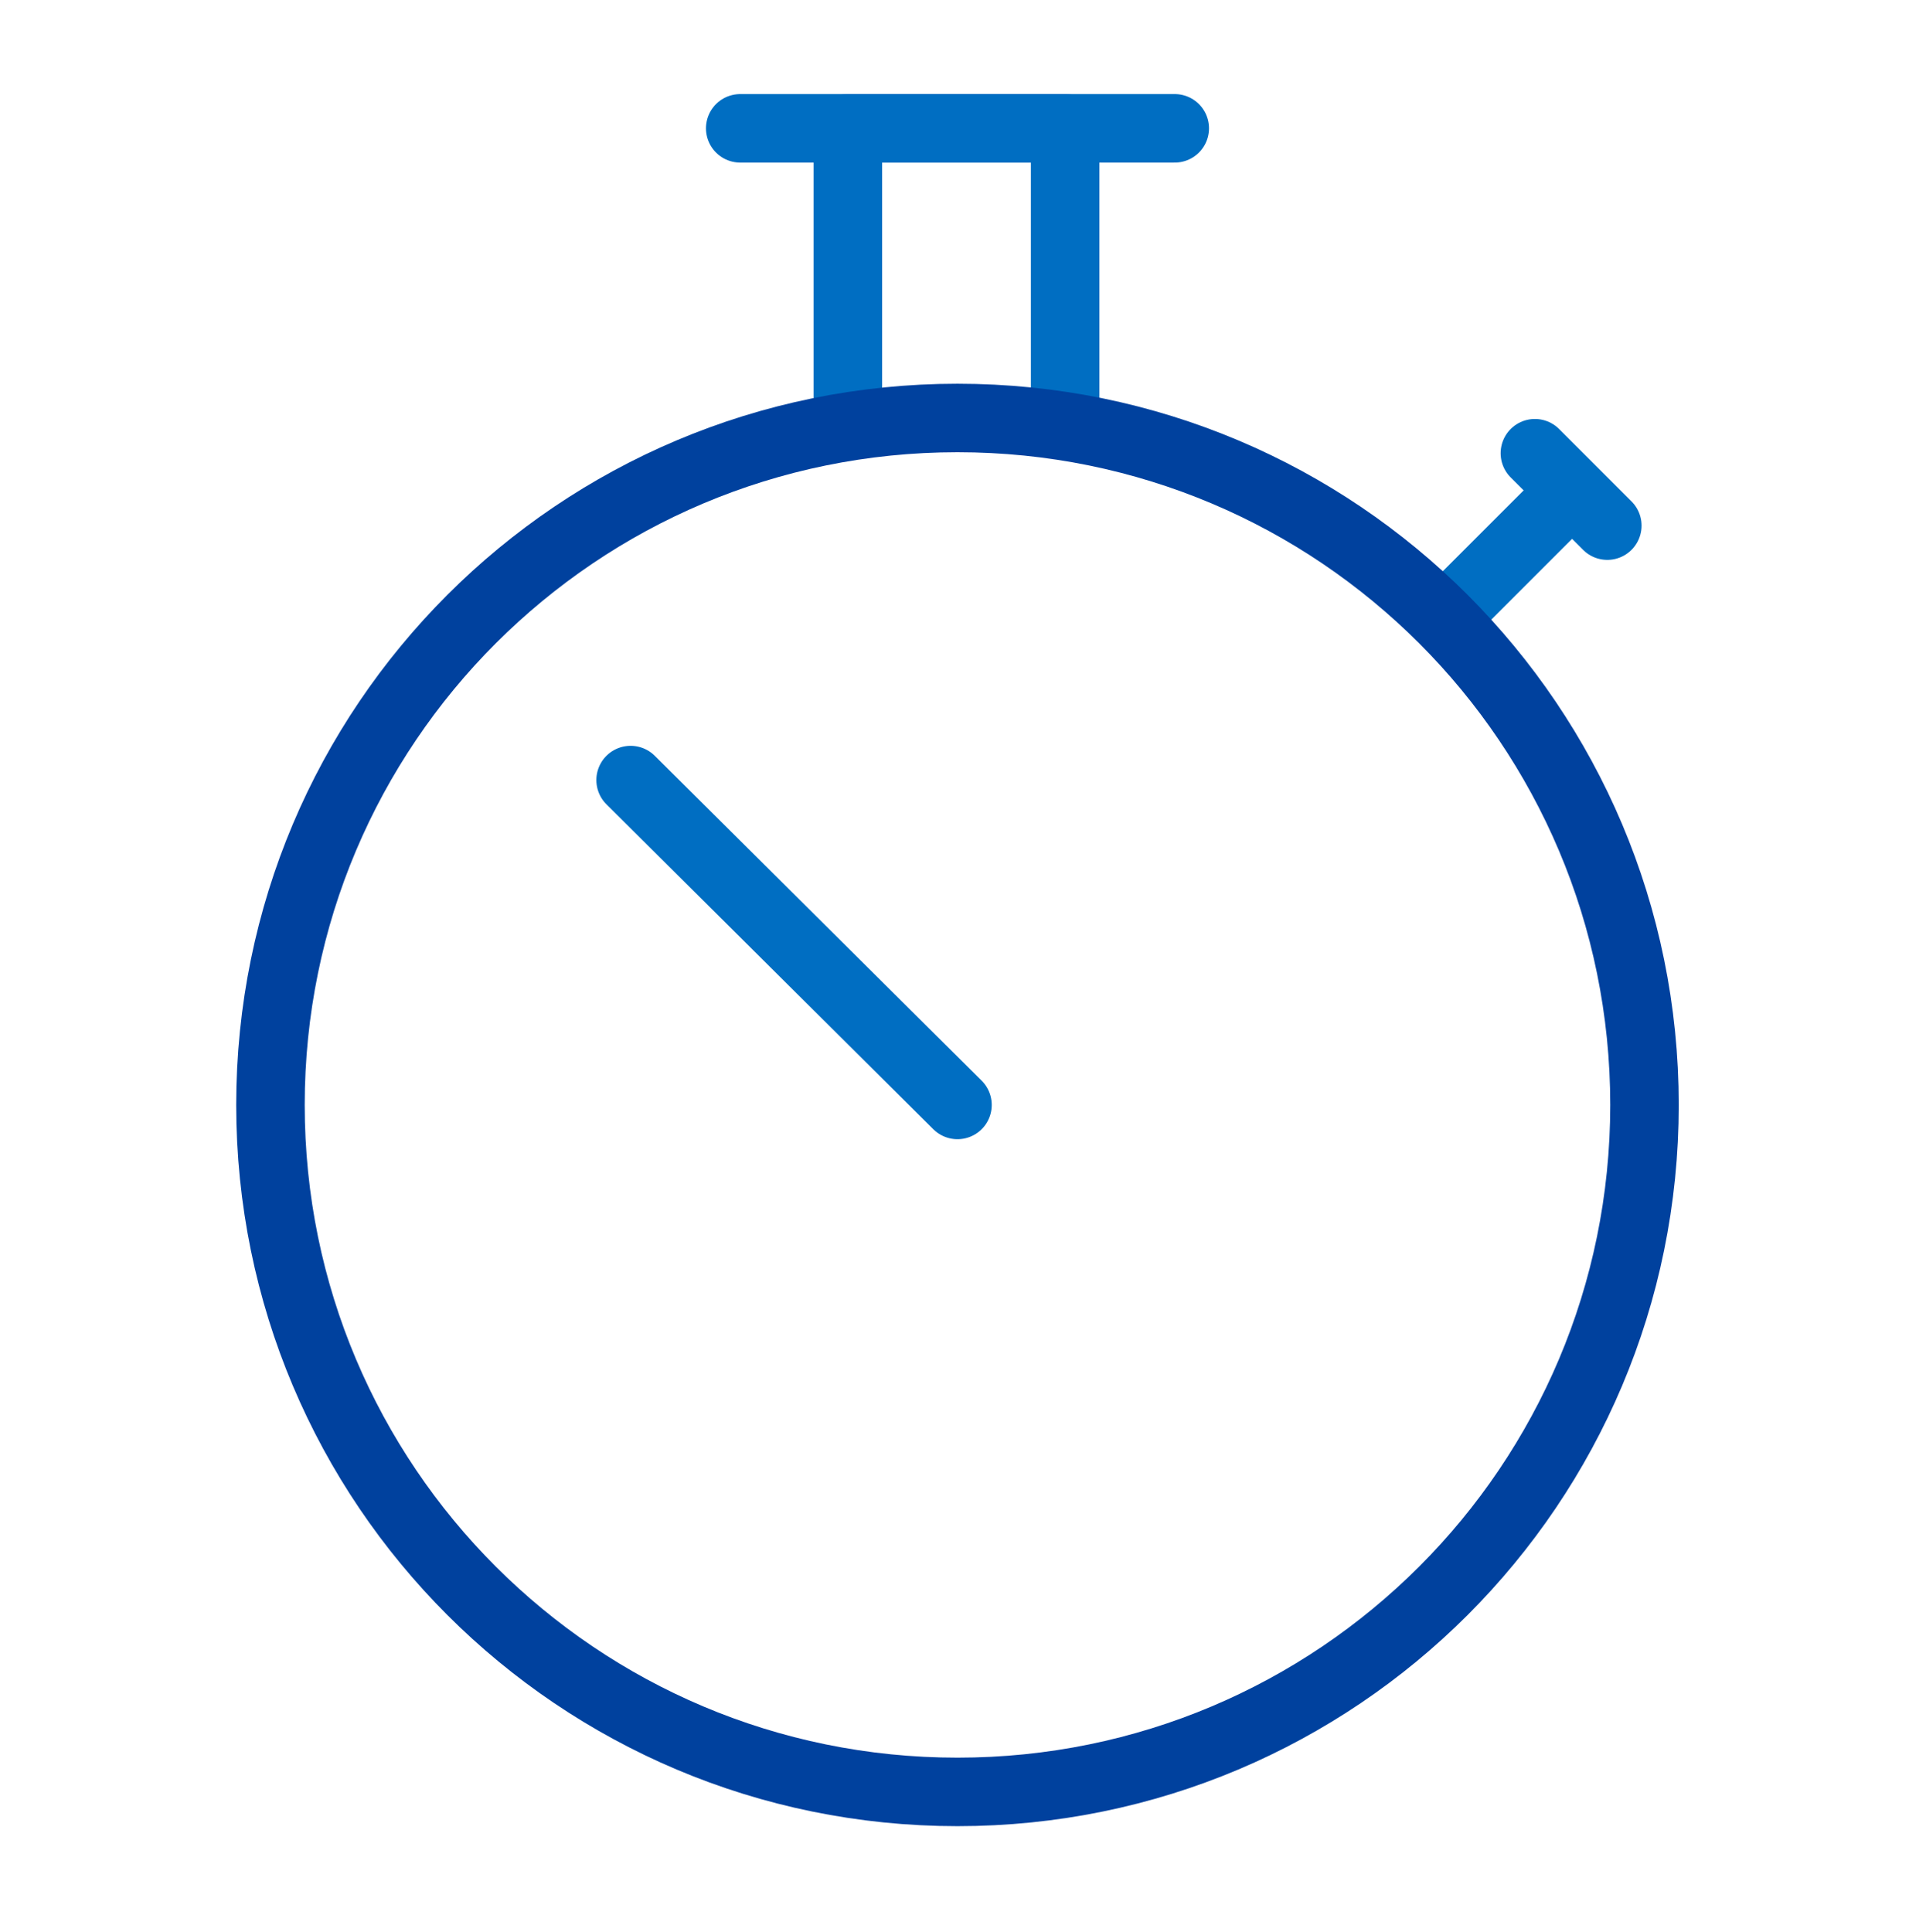 <svg version="1.1" xmlns="http://www.w3.org/2000/svg" xmlns:xlink="http://www.w3.org/1999/xlink" x="0px" y="0px" width="98.4px"
	 height="98.7px" viewBox="0 0 98.4 98.7" style="enable-background:new 0 0 98.4 98.7;" xml:space="preserve">
<style type="text/css">
	.st0{display:none;}
	.st1{display:inline;}
	.st2{fill:#006EC2;}
	.st3{fill:none;stroke:#006EC2;stroke-width:4.191;stroke-miterlimit:4.789;}
	.st4{fill:none;stroke:#00419E;stroke-width:4.191;stroke-miterlimit:4.789;}
	.st5{fill:none;stroke:#006EC2;stroke-width:3.5;stroke-linecap:round;stroke-linejoin:round;}
	.st6{fill:none;stroke:#006EC2;stroke-width:3.5;stroke-linejoin:round;}
	.st7{fill:none;stroke:#00419E;stroke-width:3.5;}
	.st8{fill:#00419E;}
	.st9{clip-path:url(#SVGID_00000016771434136770455050000002552279623728590485_);}
	.st10{display:inline;fill:#00419E;}
	.st11{clip-path:url(#SVGID_00000151525503167631010810000004847864597296619690_);}
</style>
<g id="Layer_3">
</g>
<g id="Layer_1" class="st0">
	<g id="Icon_Course_ExportasSVG" transform="translate(-382 -2295.972)" class="st1">
		<path id="Path_1139" class="st2" d="M455.8,2394.1c-0.7,0-1.9-2.4-2.2-3l-11.2-18.6l3.9-1.5l10.1,16.7l4.1-11
			c0.3-0.9,1.3-1.4,2.3-1.2l11.5,2l-11.4-19.5l2.5-4l14.8,25.1c0.4,0.6,0.4,1.3-0.1,1.8c-0.4,0.7-1.2,1.1-1.9,1.1l-14.3-2.5
			l-4.9,13.5c-0.3,0.9-1.3,1.5-2.2,1.4L455.8,2394.1z"/>
		<path id="Path_1140" class="st2" d="M406.2,2394.4l-0.6,0.1c-0.8-0.1-1.8-0.3-2.1-1l-5.1-13.9l-14.1,2.5c-0.8,0.1-1.6-0.2-2-0.8
			c-0.4-0.7-0.4-1.6,0-2.3l14.7-25.3l2.7,3.9l-11.4,19.6l11.9-1.9c1-0.2,1.5,0.4,1.9,1.3l4.1,11.1l10-16.8l3.9,1.4l-12.2,20.5
			C407.4,2393.4,406.9,2394.4,406.2,2394.4"/>
		<path id="Path_1141" class="st3" d="M414.8,2333.4l9.9,10.1l22.8-23.3"/>
		<path id="Path_1142" class="st4" d="M468.3,2335.2c0,20.5-16.6,37.1-37.1,37.1s-37.1-16.6-37.1-37.1c0-20.5,16.6-37.1,37.1-37.1
			C451.7,2298.1,468.3,2314.7,468.3,2335.2L468.3,2335.2z"/>
	</g>
</g>
<g id="Layer_2">
	<g id="Icon_Timer_ExportasSVG" transform="translate(-471.482 -2296.043)">
		<line id="Line_4044" class="st5" x1="509.3" y1="2302.6" x2="531.5" y2="2302.6"/>
		<line id="Line_4045" class="st6" x1="545.2" y1="2327.7" x2="551.8" y2="2321.1"/>
		<path id="Path_1136" class="st5" d="M514.8,2317.6v-15h11.1v15"/>
		<line id="Line_4046" class="st5" x1="549.9" y1="2319.2" x2="553.6" y2="2322.9"/>
		<line id="Line_4047" class="st5" x1="520.4" y1="2352.5" x2="503.7" y2="2335.9"/>
		<path id="Path_1137" class="st7" d="M555.5,2352.5c0,19.4-15.7,35.1-35.1,35.1c-19.4,0-35.1-15.7-35.1-35.1
			c0-19.4,15.7-35.1,35.1-35.1C539.8,2317.4,555.5,2333.1,555.5,2352.5z"/>
	</g>
</g>
<g id="Layer_4" class="st0">
	<g id="Group_1902" transform="translate(0 0)" class="st1">
		<g id="Group_1970" transform="translate(0 0.132)">
			<path id="Path_1104" class="st2" d="M81.7,21.2l3.9,0.2c0,0,0.1,0,0.1,0c-0.1,0,0.1-4.1,0.1-4.1l-9-0.5l0,0l-2-0.1l-0.6,11.1
				l4.1,0.2l0.2-4.4c13.9,16.3,12,40.9-4.4,54.8c-9.5,8.1-22.2,11.1-34.3,8.2l-1,3.9c23,5.6,46.2-8.6,51.8-31.7
				C93.9,45.7,90.6,31.7,81.7,21.2"/>
			<path id="Path_1105" class="st2" d="M16,76.6l-3.9-0.2c0,0-0.1,0-0.1,0c0.1,0-0.1,4.1-0.1,4.1l9,0.5l0,0l2,0.1L23.5,70l-4.1-0.2
				l-0.2,4.4c-13.9-16.3-12-40.9,4.4-54.8c9.5-8.1,22.2-11.1,34.3-8.2l1-3.9c-23-5.6-46.2,8.6-51.8,31.7C3.9,52.1,7.2,66.2,16,76.6"
				/>
		</g>
		<path id="Path_1146" class="st2" d="M40.3,54.3L26,43.9h17.7l5.5-16.8l5.5,16.8h17.7L58,54.3l5.5,16.8L49.2,60.7L34.8,71.1
			L40.3,54.3z"/>
	</g>
</g>
<g id="Layer_5" class="st0">
	<g id="Icon_Why-Choose-Icon4_ExportasSVG" transform="translate(0 0)" class="st1">
		<rect id="Rectangle_1785" x="11.3" y="30.9" class="st2" width="73.8" height="3.6"/>
		<rect id="Rectangle_1786" x="11.3" y="37.2" class="st2" width="73.8" height="3.6"/>
		<rect id="Rectangle_1787" x="24.4" y="43.4" class="st2" width="48.9" height="3.6"/>
		<rect id="Rectangle_1788" x="24.4" y="25.3" class="st2" width="48.9" height="3.6"/>
		<rect id="Rectangle_1789" x="11.3" y="61.9" class="st2" width="13.2" height="3.6"/>
		<path id="Path_1130" class="st8" d="M48.9,49.8l3.8,3.9l5.2-1.5l1.3,5.2l5.2,1.3l-1.5,5.2l3.9,3.8l-3.9,3.8l1.5,5.2L59.2,78
			l-1.3,5.2l-5.2-1.5l-3.8,3.9l-3.8-3.9l-5.2,1.5L38.6,78l-5.2-1.3l1.5-5.2L31,67.7l3.9-3.8l-1.5-5.2l5.2-1.3l1.3-5.2l5.2,1.5
			L48.9,49.8z M48.9,79.5l2.5-2.6l3.4,1l0.9-3.5l3.5-0.9l-1-3.4l2.6-2.5l-2.6-2.5l1-3.4l-3.5-0.9l-0.9-3.5l-3.4,1l-2.5-2.6l-2.5,2.6
			l-3.4-1l-0.9,3.5l-3.5,0.9l1,3.4l-2.6,2.5l2.6,2.5l-1,3.4l3.5,0.9l0.9,3.5l3.4-1L48.9,79.5z"/>
		<rect id="Rectangle_1790" x="73.3" y="61.9" class="st2" width="13.2" height="3.6"/>
		<path id="Path_1131" class="st8" d="M-0.3,12.5v62.1h33.8v-3.7H12.2l-8.6-7.7V23.9l8.6-7.7h73.4l8.6,7.7v39.2l-8.6,7.7H64.2v3.7
			h33.8V12.5H-0.3z"/>
		<g id="Group_1912" transform="translate(0 0)">
			<g>
				<defs>
					<rect id="SVGID_1_" x="-0.3" y="12.5" width="77.6" height="62.1"/>
				</defs>
				<clipPath id="SVGID_00000026156226759037905240000006047217308901809321_">
					<use xlink:href="#SVGID_1_"  style="overflow:visible;"/>
				</clipPath>
				<g id="Group_1911" style="clip-path:url(#SVGID_00000026156226759037905240000006047217308901809321_);">
					<path id="Path_1132" class="st8" d="M44.5,70.5c0-2.4,2-4.4,4.4-4.4s4.4,2,4.4,4.4c0,2.4-2,4.4-4.4,4.4S44.5,72.9,44.5,70.5
						L44.5,70.5"/>
					<path id="Path_1133" class="st2" d="M62.5,96.3l-13.6-4.8l-13.6,4.8V85.3h3.8v5.5l9.8-3.4l9.8,3.4v-5.5h3.8L62.5,96.3z"/>
				</g>
			</g>
		</g>
	</g>
</g>
<g id="Layer_6" class="st0">
	<path id="Path_1123" class="st10" d="M3.5,64.3h91.2V70H3.5V64.3z M84.6,7.3v3.5h6v50H7.5v-50h33.5V7.3H4v53.5H0v12.8h98.2V60.7h-4
		V7.3H84.6z"/>
	<g id="Group_1909" transform="translate(0 0)" class="st1">
		<g>
			<defs>
				<rect id="SVGID_00000106111381458296563900000004111628550134359200_" x="0" width="116.3" height="81.4"/>
			</defs>
			<clipPath id="SVGID_00000043429686290281071860000009309151686820224673_">
				<use xlink:href="#SVGID_00000106111381458296563900000004111628550134359200_"  style="overflow:visible;"/>
			</clipPath>
			<g id="Group_1908" style="clip-path:url(#SVGID_00000043429686290281071860000009309151686820224673_);">
				<path id="Path_1124" class="st2" d="M36.3,35.5c-3.1,0-6.5-2.3-7.9-4.6c-2-3.2-1-7.4,2.2-9.5c1.5-1,3.4-1.3,5.1-0.9
					c1.8,0.4,3.4,1.5,4.4,3.1c1.9,2.9,2.3,8.9-1.1,11.1C38.2,35.2,37.3,35.5,36.3,35.5 M34.3,23.9c-0.6,0-1.2,0.2-1.7,0.5l0,0
					c-1.6,1-2.1,3.1-1.1,4.7c1.2,1.9,4.4,3.5,5.7,2.7c1.2-0.7,1.2-4.4,0-6.2c-0.5-0.8-1.3-1.4-2.2-1.6
					C34.8,23.9,34.5,23.9,34.3,23.9"/>
				<path id="Path_1125" class="st2" d="M51.2,52.7c-0.1,0-0.3,0-0.4,0l-10.8-2.6c-0.9-0.2-1.5-1.2-1.3-2.1c0.2-0.9,1.2-1.5,2.1-1.3
					c0,0,0,0,0,0l9.8,2.4l7.9-8.7L58,39.8l-7.1,5.8c-0.6,0.5-1.6,0.5-2.2,0l-6.5-5.3c-0.7-0.6-0.8-1.7-0.2-2.5
					c0.6-0.7,1.7-0.8,2.4-0.2l5.3,4.4l7.3-6c0.7-0.6,1.8-0.5,2.4,0.2l2.7,2.9c0.6,0.7,0.6,1.7,0,2.4l-9.6,10.7
					C52.1,52.5,51.7,52.7,51.2,52.7"/>
				<path id="Path_1126" class="st2" d="M59.5,40.7c-1,0-1.8-0.8-1.8-1.8c0-0.5,0.2-0.9,0.5-1.2l9.6-9.7l2.5,0l0,2.5l-9.6,9.7
					C60.4,40.5,59.9,40.7,59.5,40.7"/>
				<path id="Path_1127" class="st2" d="M24.9,60.7V42c0-3.3,2.7-6,6-6h9.3c1.6,0,3.1,0.6,4.3,1.8c0.7,0.7,0.6,1.8-0.1,2.5
					c-0.7,0.7-1.8,0.6-2.4,0c-0.5-0.5-1.1-0.7-1.8-0.7H31c-1.4,0-2.5,1.1-2.5,2.5v18.7H24.9z"/>
				<path id="Path_1128" class="st2" d="M42.9,60.7V49.4c0-1,0.8-1.7,1.8-1.7c0.9,0,1.7,0.8,1.7,1.7v11.4H42.9z"/>
				<path id="Path_1129" class="st2" d="M50.1,33.9v-8.1h-5.4V0h36.5v25.9h-23L50.1,33.9z M48.2,22.3h5.4v3.1l3.1-3.1h20.9V3.6H48.2
					L48.2,22.3z"/>
			</g>
		</g>
	</g>
</g>
<g id="Layer_7" class="st0">
	<g id="Icon_Structure_ExportasSVG" transform="translate(-749.906 -2296.434)" class="st1">
		<rect id="Rectangle_1832" x="751.9" y="2298" class="st7" width="80" height="80"/>
		<path id="Path_1143" class="st7" d="M762.9,2321.7l7.3,7.3l18.3-18.3"/>
		<path id="Path_1144" class="st7" d="M762.9,2350.2l7.3,7.3l18.3-18.3"/>
		<line id="Line_4048" class="st6" x1="786.9" y1="2324.2" x2="816.2" y2="2324.2"/>
		<line id="Line_4049" class="st6" x1="786.9" y1="2353.7" x2="816.2" y2="2353.7"/>
	</g>
</g>
</svg>

